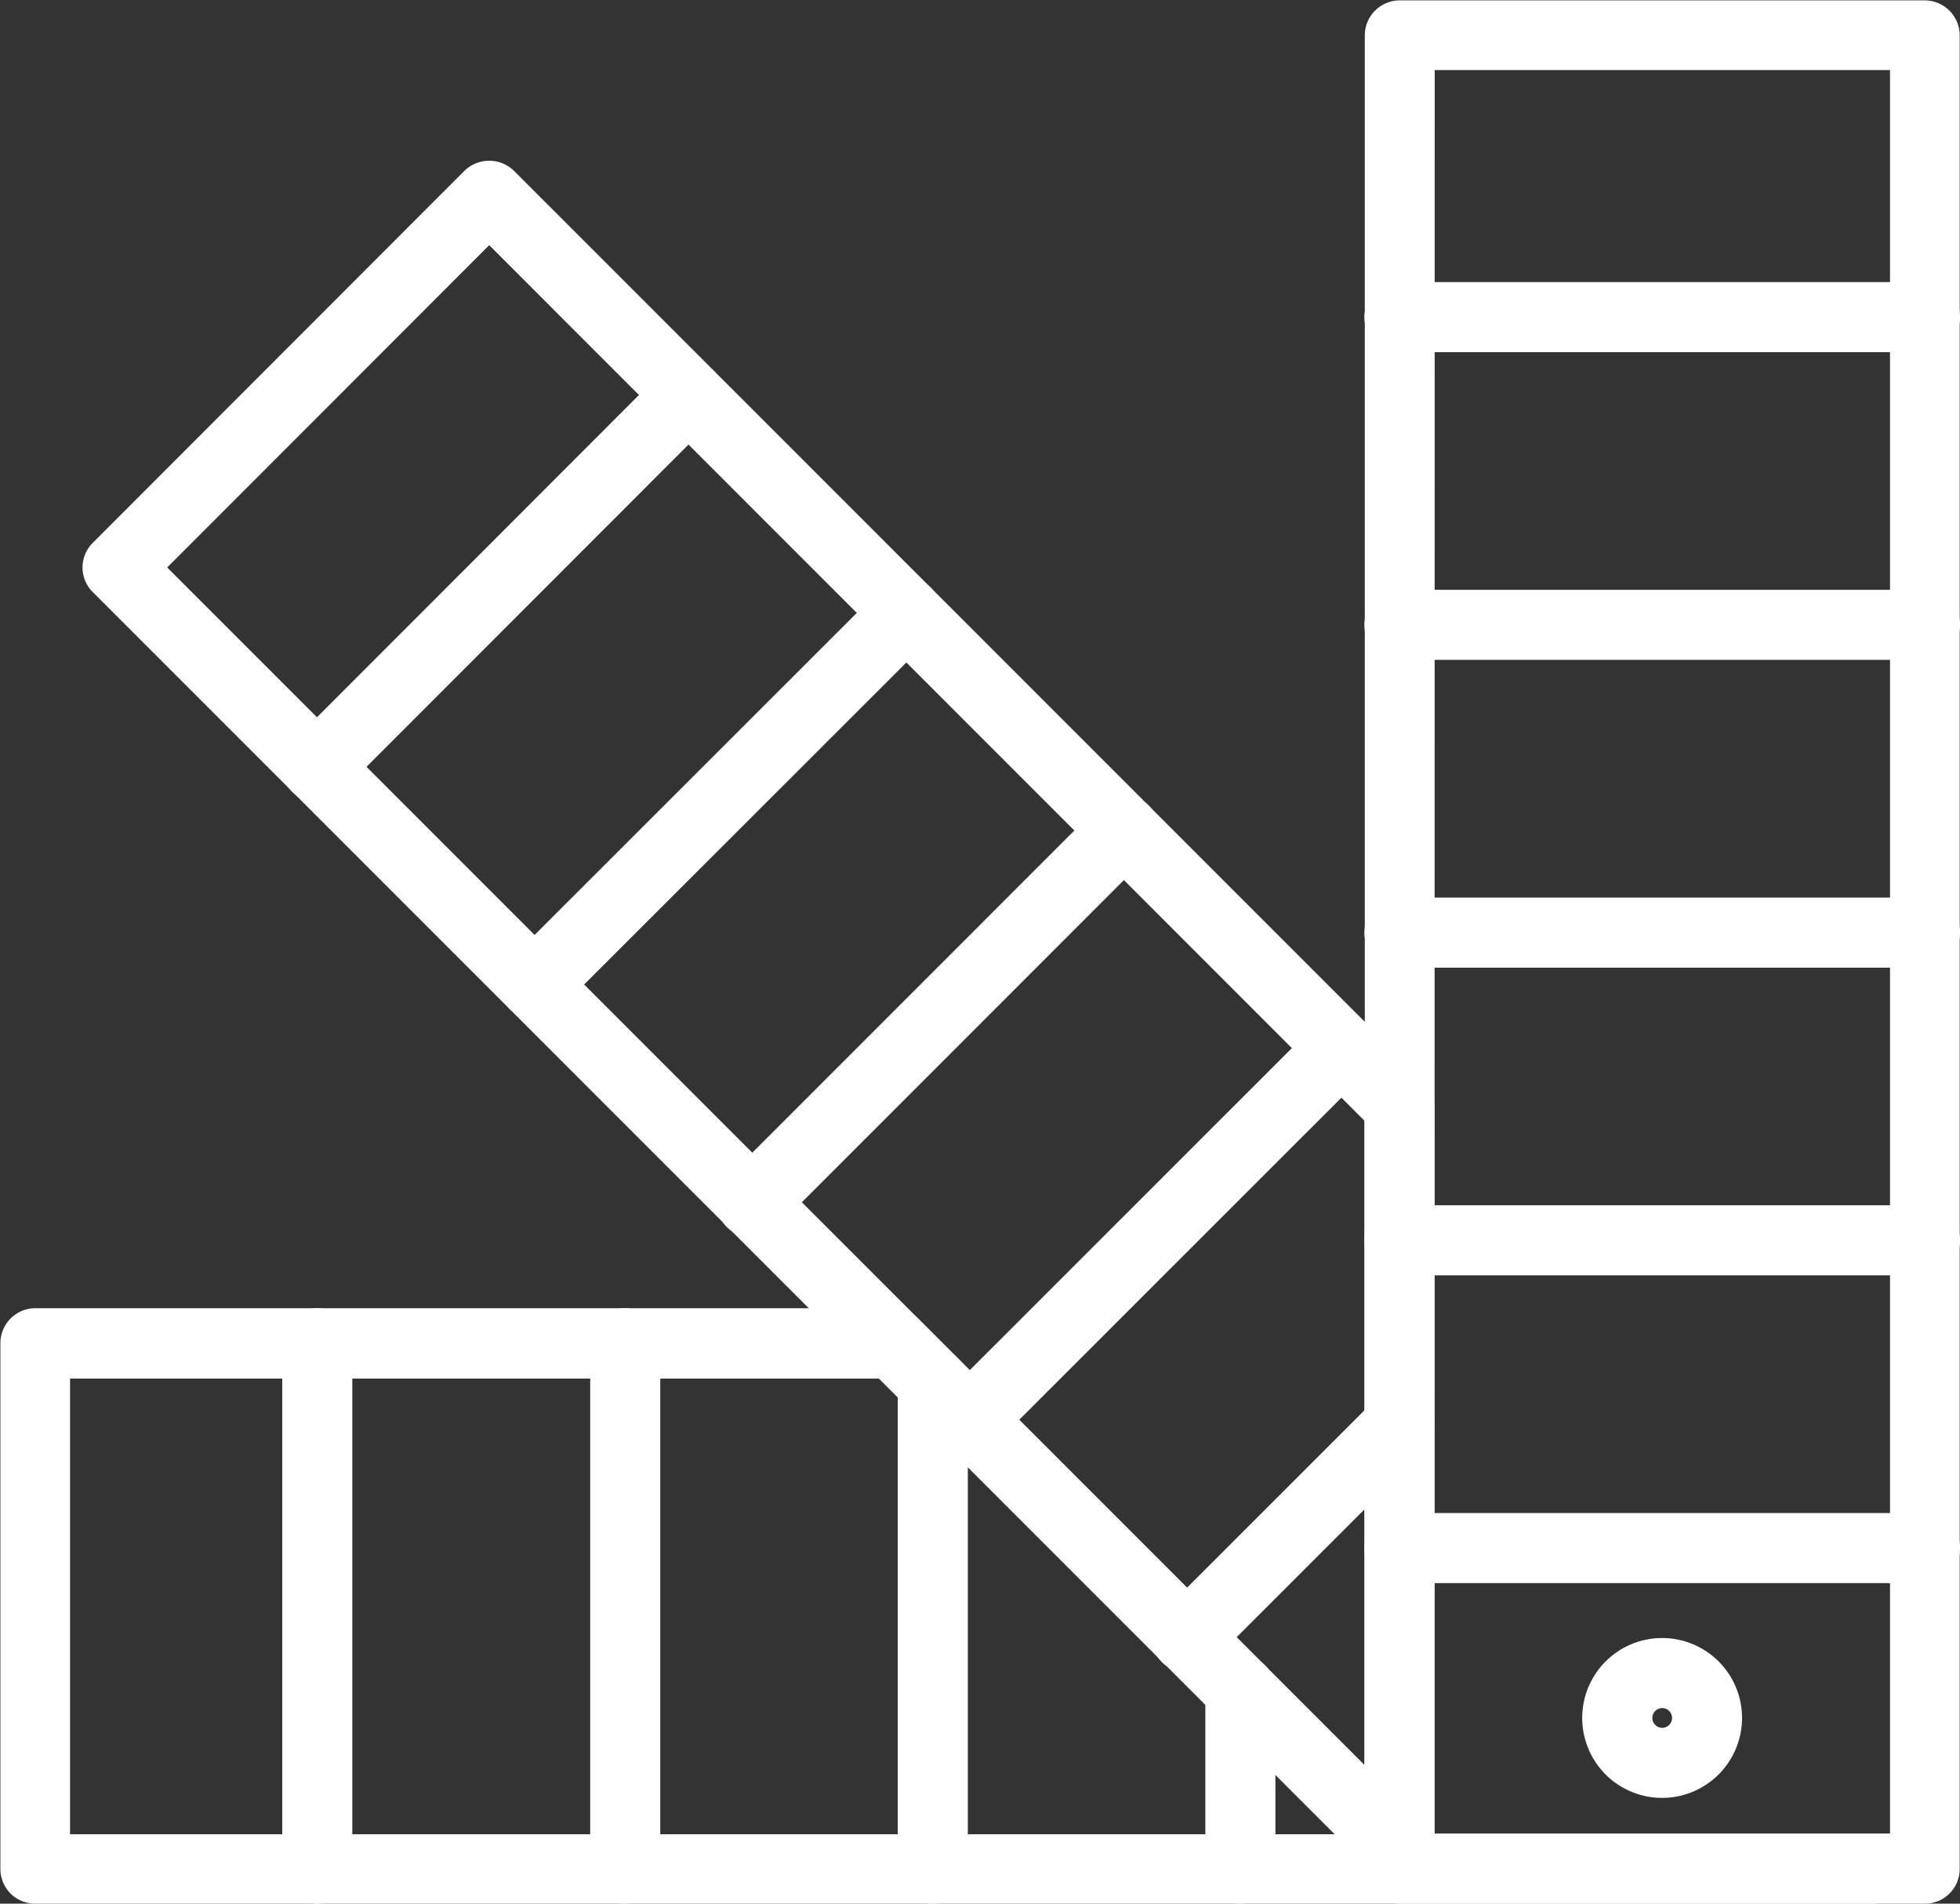 <svg xmlns="http://www.w3.org/2000/svg" width="25.458" height="24.72" viewBox="0 0 25.458 24.72">
  <rect x="0" y="0" width="25.458" height="24.72" fill="#333333" stroke="none"/>
  <g id="icon_echantillon" data-name="icon echantillon" transform="translate(-490.125 -661.611)">
    <g id="Groupe_76" data-name="Groupe 76" transform="translate(490.375 661.861)">
      <g id="Groupe_58" data-name="Groupe 58" transform="translate(0 16.983)">
        <path id="Tracé_69" data-name="Tracé 69" d="M514.39,722.968H490.58a.2.2,0,0,1-.2-.2v-6.827a.205.205,0,0,1,.2-.205h11.147a.206.206,0,0,1,.145.06l1,1a.205.205,0,0,1-.29.29l-.936-.936H490.785v6.417H514.39a.2.2,0,0,1,0,.41Z" transform="translate(-490.375 -715.731)" fill="#fff" stroke="#fff" stroke-width="0.5"/>
      </g>
      <g id="Groupe_59" data-name="Groupe 59" transform="translate(17.722)">
        <path id="Tracé_70" data-name="Tracé 70" d="M553.619,686.081h-6.827a.2.2,0,0,1-.2-.2v-23.81a.205.205,0,0,1,.2-.205h6.827a.205.205,0,0,1,.2.205v23.81A.2.2,0,0,1,553.619,686.081Zm-6.621-.41h6.416v-23.4H547Z" transform="translate(-546.587 -661.861)" fill="#fff" stroke="#fff" stroke-width="0.5"/>
      </g>
      <g id="Groupe_60" data-name="Groupe 60" transform="translate(17.722 3.663)">
        <path id="Tracé_71" data-name="Tracé 71" d="M553.619,673.89h-6.827a.205.205,0,0,1,0-.41h6.827a.205.205,0,0,1,0,.41Z" transform="translate(-546.587 -673.48)" fill="#fff" stroke="#fff" stroke-width="0.5"/>
      </g>
      <g id="Groupe_61" data-name="Groupe 61" transform="translate(17.722 7.659)">
        <path id="Tracé_72" data-name="Tracé 72" d="M553.619,686.566h-6.827a.205.205,0,0,1,0-.41h6.827a.205.205,0,0,1,0,.41Z" transform="translate(-546.587 -686.156)" fill="#fff" stroke="#fff" stroke-width="0.5"/>
      </g>
      <g id="Groupe_62" data-name="Groupe 62" transform="translate(17.722 11.656)">
        <path id="Tracé_73" data-name="Tracé 73" d="M553.619,699.243h-6.827a.205.205,0,0,1,0-.41h6.827a.205.205,0,0,1,0,.41Z" transform="translate(-546.587 -698.833)" fill="#fff" stroke="#fff" stroke-width="0.5"/>
      </g>
      <g id="Groupe_63" data-name="Groupe 63" transform="translate(17.722 15.651)">
        <path id="Tracé_74" data-name="Tracé 74" d="M553.619,711.915h-6.827a.205.205,0,0,1,0-.41h6.827a.205.205,0,0,1,0,.41Z" transform="translate(-546.587 -711.505)" fill="#fff" stroke="#fff" stroke-width="0.5"/>
      </g>
      <g id="Groupe_64" data-name="Groupe 64" transform="translate(17.722 19.648)">
        <path id="Tracé_75" data-name="Tracé 75" d="M553.619,724.593h-6.827a.2.2,0,0,1,0-.41h6.827a.2.2,0,1,1,0,.41Z" transform="translate(-546.587 -724.183)" fill="#fff" stroke="#fff" stroke-width="0.5"/>
      </g>
      <g id="Groupe_65" data-name="Groupe 65" transform="translate(20.552 21.271)">
        <path id="Tracé_76" data-name="Tracé 76" d="M556.353,730.906a.788.788,0,1,1,.787-.788A.789.789,0,0,1,556.353,730.906Zm0-1.166a.378.378,0,1,0,.378.378A.378.378,0,0,0,556.353,729.74Z" transform="translate(-555.565 -729.33)" fill="#fff" stroke="#fff" stroke-width="0.5"/>
      </g>
      <g id="Groupe_66" data-name="Groupe 66" transform="translate(1.074 2.087)">
        <path id="Tracé_77" data-name="Tracé 77" d="M510.635,690.364a.206.206,0,0,1-.145-.06l-16.647-16.647a.2.2,0,0,1,0-.29l4.825-4.829a.211.211,0,0,1,.29,0L510.78,680.36a.206.206,0,0,1,.06.145v9.653a.206.206,0,0,1-.205.205Zm-16.358-16.852,16.153,16.152v-9.073l-11.617-11.618Z" transform="translate(-493.783 -668.48)" fill="#fff" stroke="#fff" stroke-width="0.5"/>
      </g>
      <g id="Groupe_67" data-name="Groupe 67" transform="translate(3.664 4.675)">
        <path id="Tracé_78" data-name="Tracé 78" d="M502.2,681.928a.205.205,0,0,1-.145-.35l4.826-4.829a.205.205,0,0,1,.29.29l-4.826,4.829A.2.2,0,0,1,502.2,681.928Z" transform="translate(-501.998 -676.689)" fill="#fff" stroke="#fff" stroke-width="0.5"/>
      </g>
      <g id="Groupe_68" data-name="Groupe 68" transform="translate(6.489 7.502)">
        <path id="Tracé_79" data-name="Tracé 79" d="M511.164,690.894a.205.205,0,0,1-.145-.35l4.829-4.825a.205.205,0,0,1,.29.29l-4.829,4.825A.2.2,0,0,1,511.164,690.894Z" transform="translate(-510.958 -685.658)" fill="#fff" stroke="#fff" stroke-width="0.5"/>
      </g>
      <g id="Groupe_69" data-name="Groupe 69" transform="translate(9.317 10.327)">
        <path id="Tracé_80" data-name="Tracé 80" d="M520.132,699.855a.2.2,0,0,1-.145-.35l4.827-4.828a.205.205,0,0,1,.29.29l-4.827,4.828A.2.2,0,0,1,520.132,699.855Z" transform="translate(-519.926 -694.616)" fill="#fff" stroke="#fff" stroke-width="0.5"/>
      </g>
      <g id="Groupe_70" data-name="Groupe 70" transform="translate(12.142 13.154)">
        <path id="Tracé_81" data-name="Tracé 81" d="M529.095,708.819a.2.2,0,0,1-.145-.35l4.827-4.825a.2.2,0,0,1,.29.29l-4.827,4.825A.2.2,0,0,1,529.095,708.819Z" transform="translate(-528.889 -703.584)" fill="#fff" stroke="#fff" stroke-width="0.5"/>
      </g>
      <g id="Groupe_71" data-name="Groupe 71" transform="translate(14.966 18.05)">
        <path id="Tracé_82" data-name="Tracé 82" d="M538.053,722.278a.2.2,0,0,1-.145-.35l2.755-2.754a.205.205,0,0,1,.29.29l-2.755,2.754A.2.2,0,0,1,538.053,722.278Z" transform="translate(-537.848 -719.115)" fill="#fff" stroke="#fff" stroke-width="0.5"/>
      </g>
      <g id="Groupe_72" data-name="Groupe 72" transform="translate(3.665 16.983)">
        <path id="Tracé_83" data-name="Tracé 83" d="M502.2,722.968a.2.2,0,0,1-.2-.2v-6.827a.205.205,0,1,1,.41,0v6.827A.2.2,0,0,1,502.2,722.968Z" transform="translate(-501.999 -715.731)" fill="#fff" stroke="#fff" stroke-width="0.5"/>
      </g>
      <g id="Groupe_73" data-name="Groupe 73" transform="translate(7.661 16.983)">
        <path id="Tracé_84" data-name="Tracé 84" d="M514.879,722.968a.2.2,0,0,1-.2-.2v-6.827a.205.205,0,1,1,.41,0v6.827A.2.2,0,0,1,514.879,722.968Z" transform="translate(-514.674 -715.731)" fill="#fff" stroke="#fff" stroke-width="0.5"/>
      </g>
      <g id="Groupe_74" data-name="Groupe 74" transform="translate(11.656 17.496)">
        <path id="Tracé_85" data-name="Tracé 85" d="M527.551,724.081a.2.2,0,0,1-.2-.2v-6.314a.2.2,0,1,1,.41,0v6.314A.2.2,0,0,1,527.551,724.081Z" transform="translate(-527.346 -717.356)" fill="#fff" stroke="#fff" stroke-width="0.5"/>
      </g>
      <g id="Groupe_75" data-name="Groupe 75" transform="translate(15.651 21.489)">
        <path id="Tracé_86" data-name="Tracé 86" d="M540.224,732.753a.2.2,0,0,1-.2-.2v-2.321a.2.2,0,1,1,.41,0v2.321A.2.2,0,0,1,540.224,732.753Z" transform="translate(-540.019 -730.022)" fill="#fff" stroke="#fff" stroke-width="0.5"/>
      </g>
    </g>
  </g>
</svg>

